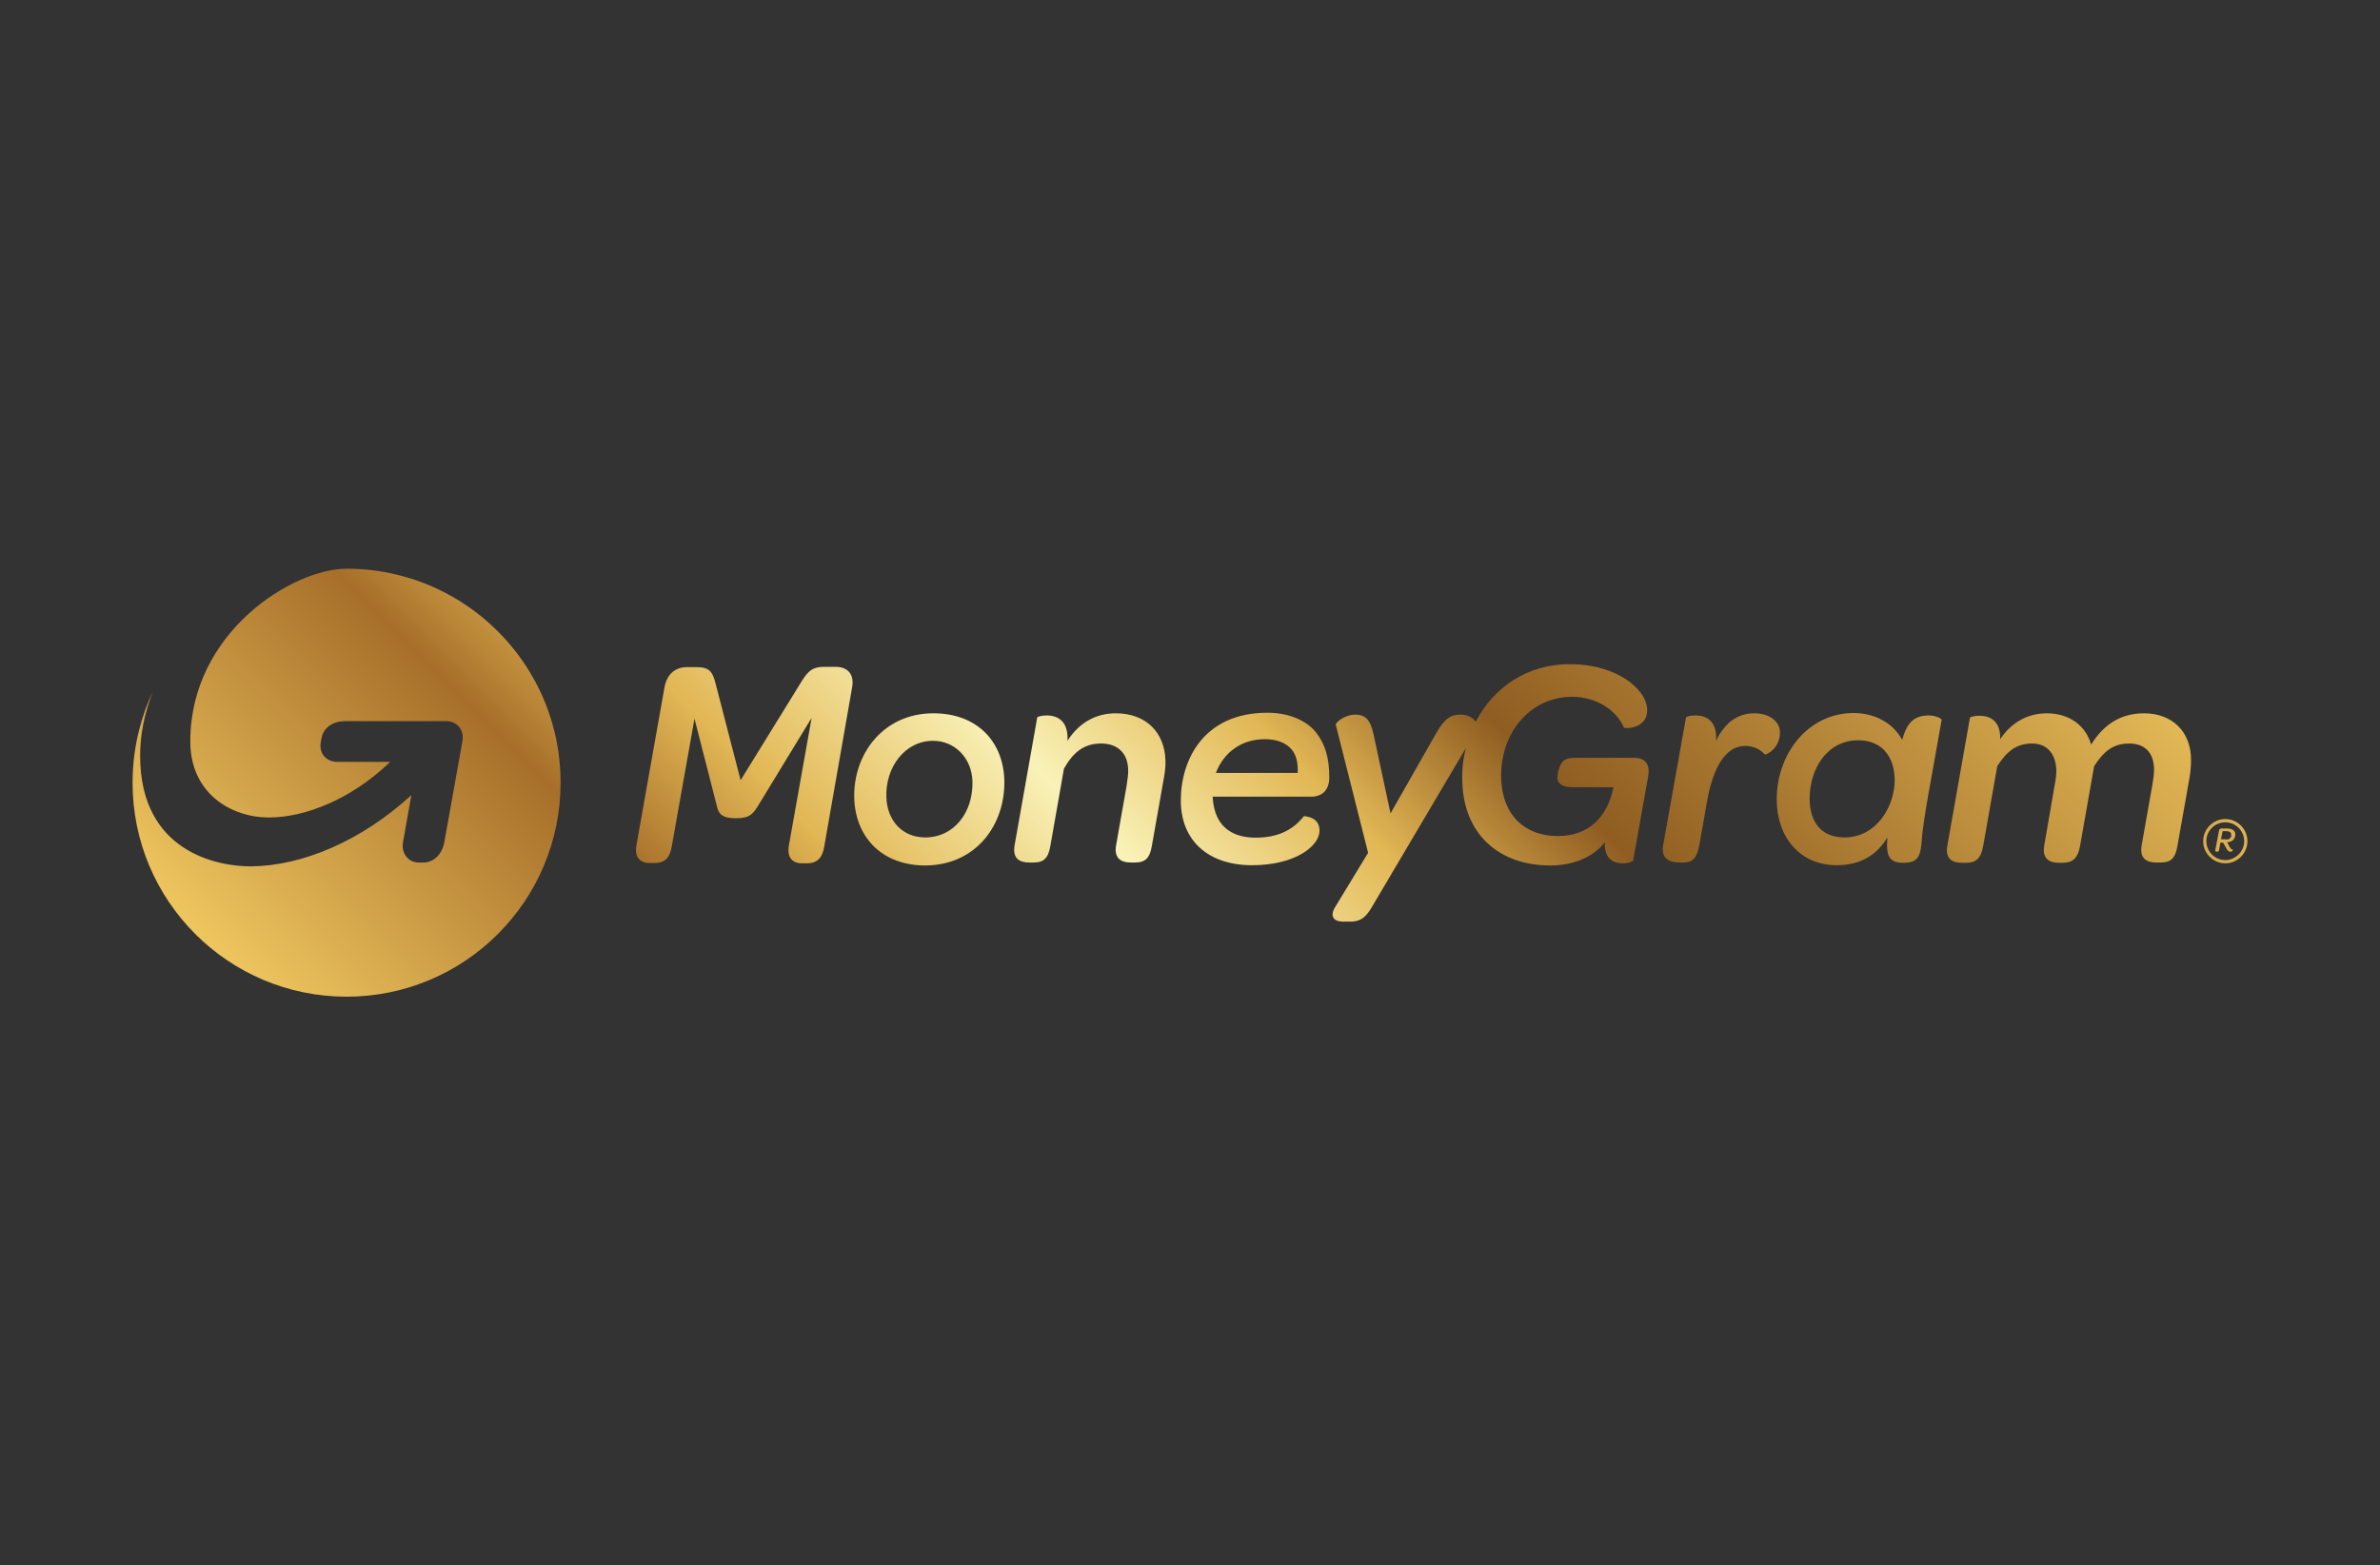 <svg xmlns="http://www.w3.org/2000/svg" xmlns:xlink="http://www.w3.org/1999/xlink" id="Capa_1" data-name="Capa 1" viewBox="0 0 500 328.85"><rect x="0" y="0" width="500" height="328.85" fill="#333333" stroke="none"/><defs><style>      .cls-1 {        fill: url(#Degradado_sin_nombre);      }    </style><linearGradient id="Degradado_sin_nombre" data-name="Degradado sin nombre" x1="129.45" y1="284.65" x2="359.58" y2="54.52" gradientUnits="userSpaceOnUse"><stop offset="0" stop-color="#eec65f"></stop><stop offset=".23" stop-color="#a76f2a"></stop><stop offset=".33" stop-color="#e2b755"></stop><stop offset=".46" stop-color="#f9f2b7"></stop><stop offset=".58" stop-color="#e2b755"></stop><stop offset=".69" stop-color="#8f5d21"></stop><stop offset="1" stop-color="#e2b755"></stop></linearGradient></defs><path class="cls-1" d="M117.07,156.47c-.14-.74-.29-1.47-.45-2.2-.17-.72-.36-1.44-.56-2.15-.91-3.2-2.17-6.25-3.72-9.12t-.01,0c-2.08-3.82-4.7-7.31-7.75-10.36-.51-.5-1.03-1-1.56-1.49-.53-.48-1.07-.94-1.61-1.4-.29-.22-.57-.46-.87-.69-.84-.66-1.71-1.29-2.6-1.9,0,0-.01,0-.02-.01-.89-.6-1.8-1.17-2.73-1.71-.64-.36-1.28-.71-1.93-1.04-1.62-.83-3.28-1.56-5-2.19h-.01c-.35-.13-.69-.25-1.04-.37-.51-.17-1.01-.33-1.53-.48-.81-.25-1.63-.47-2.46-.66-3.34-.8-6.83-1.22-10.41-1.22-11.28,0-32.83,13.32-32.83,36.28,0,11.06,8.73,15.99,16.5,15.99s17.3-3.97,24.95-11.17l.51-.51h-11.06c-2.26,0-3.85-1.7-3.51-3.97,0-.17.17-.85.17-.96.4-2.38,2.55-3.63,4.93-3.63h21.21c2.38,0,3.91,1.87,3.46,4.25l-3.8,21.21c-.4,2.32-2.1,4.25-4.43,4.25h-.9c-2.27,0-3.74-1.98-3.35-4.25.4-2.33,1.76-9.92,1.76-9.92-10.49,9.64-22.91,14.85-33.57,14.97-6.97.05-23.41-2.9-23.41-23.25,0-4.25.85-8.85,2.66-13.44-1.19,2.53-2.15,5.19-2.85,7.96-.1.39-.2.79-.29,1.19-.09.39-.17.78-.25,1.18,0,.04-.02.08-.03.12-.06.34-.13.68-.18,1.02-.36,2.07-.57,4.2-.63,6.36-.01.42-.02.85-.02,1.28,0,24.83,20.13,44.96,44.96,44.96s44.96-20.13,44.96-44.96c0-2.72-.24-5.38-.7-7.96ZM117.07,156.47c-.13-.74-.28-1.47-.45-2.2-.17-.72-.36-1.44-.56-2.15-.9-3.2-2.16-6.26-3.72-9.12t-.01,0c-2.07-3.83-4.69-7.32-7.75-10.36-.51-.5-1.03-1-1.56-1.49-.53-.48-1.07-.95-1.61-1.4-.29-.22-.57-.46-.87-.69-.84-.67-1.71-1.3-2.6-1.9,0,0-.01,0-.02-.01-.89-.61-1.8-1.18-2.73-1.71-.64-.36-1.28-.71-1.93-1.04-1.61-.83-3.28-1.56-5-2.19h-.01c-.35-.13-.69-.25-1.04-.37-.51-.17-1.01-.33-1.53-.48-.81-.25-1.63-.47-2.46-.66-3.34-.8-6.83-1.22-10.41-1.22-11.28,0-32.83,13.32-32.83,36.28,0,11.06,8.73,15.99,16.5,15.99s17.3-3.97,24.95-11.17l.51-.51h-11.06c-2.26,0-3.85-1.7-3.51-3.97,0-.17.17-.85.17-.96.4-2.38,2.55-3.63,4.93-3.63h21.21c2.38,0,3.91,1.87,3.46,4.25l-3.8,21.21c-.4,2.32-2.1,4.25-4.43,4.25h-.9c-2.27,0-3.74-1.98-3.35-4.25.4-2.33,1.76-9.92,1.76-9.92-10.49,9.64-22.91,14.85-33.57,14.97-6.97.05-23.41-2.9-23.41-23.25,0-4.25.85-8.85,2.66-13.44-1.19,2.53-2.15,5.19-2.85,7.96-.1.39-.2.79-.29,1.19-.09.39-.17.78-.25,1.18,0,.04-.02.08-.03.12-.06.34-.13.68-.18,1.02-.36,2.07-.57,4.2-.63,6.36-.01.42-.02.85-.02,1.28,0,24.83,20.13,44.96,44.96,44.96s44.96-20.13,44.96-44.96c0-2.72-.24-5.38-.7-7.96ZM467.5,172.08c-2.55,0-4.65,2.1-4.65,4.65s2.1,4.65,4.65,4.65,4.65-2.1,4.65-4.65-2.1-4.65-4.65-4.65ZM467.5,180.7c-2.21,0-3.97-1.81-3.97-3.97-.06-2.15,1.76-3.97,3.97-3.97s3.97,1.82,3.97,3.97-1.82,3.97-3.97,3.97ZM467.89,174.07h-1.19c-.28,0-.45.11-.51.39l-.79,4.09c-.06.28.06.39.28.39h.12c.22,0,.34-.11.39-.34l.29-1.58h.56l.63,1.13c.34.62.56.79.9.79.57,0,.52-.45.52-.45-.29,0-.46-.17-.69-.57l-.51-.96c1.08-.06,1.71-.68,1.71-1.65,0-.79-.63-1.24-1.71-1.24ZM467.67,176.39v-.05h-1.08l.34-1.71h.85c.62,0,.97.29.97.74.05.62-.35,1.02-1.08,1.02ZM469.6,175.31c0-.79-.63-1.24-1.71-1.24h-1.19c-.28,0-.45.11-.51.39l-.79,4.09c-.06.28.06.39.28.39h.12c.22,0,.34-.11.39-.34l.29-1.58h.56l.63,1.13c.34.62.56.79.9.79.57,0,.52-.45.52-.45-.29,0-.46-.17-.69-.57l-.51-.96c1.08-.06,1.71-.68,1.71-1.65ZM467.67,176.39v-.05h-1.08l.34-1.71h.85c.62,0,.97.29.97.74.05.62-.35,1.02-1.08,1.02ZM469.6,175.31c0-.79-.63-1.24-1.71-1.24h-1.19c-.28,0-.45.11-.51.39l-.79,4.09c-.06.28.06.39.28.39h.12c.22,0,.34-.11.39-.34l.29-1.58h.56l.63,1.13c.34.62.56.79.9.79.57,0,.52-.45.52-.45-.29,0-.46-.17-.69-.57l-.51-.96c1.08-.06,1.71-.68,1.71-1.65ZM467.67,176.39v-.05h-1.08l.34-1.71h.85c.62,0,.97.29.97.74.05.62-.35,1.02-1.08,1.02ZM343.16,159.21h-12.25c-1.48,0-2.16.34-2.61.8-.74.79-1.13,2.6-1.13,3.4.05,1.24,1.13,1.98,3.11,1.98h8.68c-1.19,6.07-5.05,10.26-11.68,10.26-6.97,0-11.62-4.42-11.91-11.96-.34-9.47,5.96-17.29,14.86-17.29,5.21,0,9.3,2.78,10.94,6.46.23.28,5.05.28,4.88-3.85-.06-1.48-.91-3.24-2.5-4.71-2.55-2.55-7.37-4.76-13.78-4.76-8.95,0-16.04,4.93-19.73,12.07,0-.05-.05-.05-.05-.05-.74-.97-1.93-1.42-3.12-1.42-1.99,0-3.29.62-5.22,4.03l-9.52,16.72-3.58-16.67c-.68-3.12-1.81-4.08-3.79-4.08-2.33,0-4.2,1.7-4.14,2.1l6.8,26.93-7.03,11.57c-.74,1.24-.79,2.89,1.87,2.89h1.47c2.78,0,3.69-1.7,5.05-4.03l19.17-32.43c-.57,2.27-.86,4.71-.74,7.2.34,10.89,7.71,17.46,18.48,17.46,5.11,0,9.19-1.92,11.46-4.87-.17,3.17,1.53,4.42,3.79,4.42,1.25,0,2.16-.4,2.16-.62l3.12-17.47c.51-2.72-.51-4.08-3.06-4.08ZM279.26,163.35c0-4.19-.86-6.97-2.73-9.41-2.04-2.61-5.84-4.2-10.26-4.2-13.38,0-18.2,9.87-18.2,18.43s5.9,13.61,14.97,13.61,14.17-4.03,14.17-7.26c0-2.15-1.53-2.89-3.28-3.06-2.39,3.06-5.67,4.53-10.15,4.53-3.97,0-8.68-1.53-9.02-8.61h20.58c2.21.05,3.92-1.19,3.92-4.03ZM272.62,162.39h-17.18c1.65-4.37,5.44-7.09,10.26-7.09,2.44,0,4.31.68,5.56,2.04,1.08,1.25,1.47,2.95,1.36,5.05ZM450.43,149.86c-5.22,0-8.67,2.66-11.11,6.57-1.19-4.14-4.76-6.57-9.3-6.57-3.97,0-7.43,1.87-9.81,5.44.11-3.8-2.1-4.93-4.37-4.93-1.13,0-1.92.28-1.98.39l-4.76,26.94c-.46,2.77,1.07,3.57,3.12,3.57h.85c1.92,0,3.11-.8,3.57-3.57l2.95-16.73c2.15-3.35,4.19-4.76,7.37-4.76s5.04,2.32,5.04,5.84c0,.56-.05,1.19-.17,1.87l-2.38,13.78c-.45,2.77,1.14,3.57,3.12,3.57h.79c1.93,0,3.18-.85,3.63-3.57l2.95-16.73c2.16-3.35,4.2-4.76,7.37-4.76s5.22,1.81,5.22,5.55c0,.91-.17,2.04-.4,3.41l-2.21,12.47c-.45,2.78,1.08,3.57,3.12,3.57h.85c2.21,0,3.12-.91,3.57-3.57l2.44-13.78c.28-1.53.4-2.89.4-4.14.05-6.06-4.03-9.86-9.87-9.86ZM405.18,150.31c-2.94,0-4.59,1.42-5.55,5.16-1.87-3.52-5.73-5.67-10.21-5.67-9.52,0-16.16,8.5-16.16,18.14,0,7.94,4.88,13.84,12.59,13.84,4.71,0,8.34-1.93,10.66-5.84-.34,4.08.45,5.33,3.4,5.33,2.61,0,3.46-.97,3.74-3.86.34-5.33,2.16-14,4.26-26.19,0-.23-1.19-.91-2.73-.91ZM387.49,175.94c-4.64,0-7.31-2.95-7.31-8.17,0-6.12,3.57-12.24,10.21-12.24,5.38,0,7.65,3.97,7.65,8.33,0,5.5-3.74,12.08-10.55,12.08ZM368.56,149.86c-3.58,0-6.24,2.04-8.05,5.78.28-4.14-1.99-5.33-4.31-5.33-1.14,0-1.93.28-1.99.4l-4.82,26.93c-.45,2.78,1.36,3.57,3.4,3.57h.86c1.92,0,2.83-.91,3.34-3.57l1.59-9.02c1.19-7.03,3.8-11.9,7.99-11.9,2.04,0,3.35.85,4.2,1.81.11.11,3.29-1.13,3.17-4.87-.17-2.33-2.49-3.8-5.38-3.8ZM244.84,159.72c-.17-5.78-4.03-9.86-10.43-9.86-4.37,0-7.83,2.15-10.15,5.78.22-4.14-2.04-5.33-4.37-5.33-1.08,0-1.93.28-1.98.4l-4.77,26.93c-.45,2.78,1.08,3.57,3.12,3.57h.85c2.21,0,3.12-.91,3.57-3.57l2.84-16.16c2.04-3.57,4.31-5.27,7.82-5.27s5.62,2.09,5.67,5.55c.06.91-.17,2.04-.34,3.41l-2.21,12.47c-.45,2.78,1.14,3.57,3.12,3.57h.85c2.21,0,3.12-.91,3.57-3.57l2.44-13.78c.29-1.53.46-2.89.4-4.14ZM196.08,149.86c-10.49,0-16.9,8.56-16.62,17.91.34,8.57,6.24,14.06,14.92,14.06,10.77-.05,16.89-8.67,16.61-18.03-.28-8.05-5.73-13.94-14.91-13.94ZM194.43,175.94c-4.93,0-8.05-3.57-8.22-8.45-.23-6.29,3.91-11.85,9.81-11.85,4.54,0,8.11,3.57,8.28,8.5.17,6.64-3.97,11.8-9.87,11.8ZM175.55,140.1h-2.38c-2.32,0-3.34.68-4.88,3.24l-12.7,20.58-5.27-20.36c-.62-2.44-1.3-3.4-3.97-3.4h-1.98c-2.61,0-4.26,1.53-4.77,4.25l-5.89,33.12c-.46,2.49.68,3.79,2.83,3.79h.91c2.27,0,3.29-1.13,3.69-3.57l4.76-26.76,4.59,17.92c.4,1.81.74,3,4.2,3,2.89,0,3.57-1.02,4.59-2.66l11.23-18.43-4.77,26.76c-.45,2.55.68,3.8,2.78,3.8h.96c2.27,0,3.29-1.19,3.69-3.57l5.84-33.34c.51-2.66-.79-4.37-3.46-4.37Z"></path></svg>